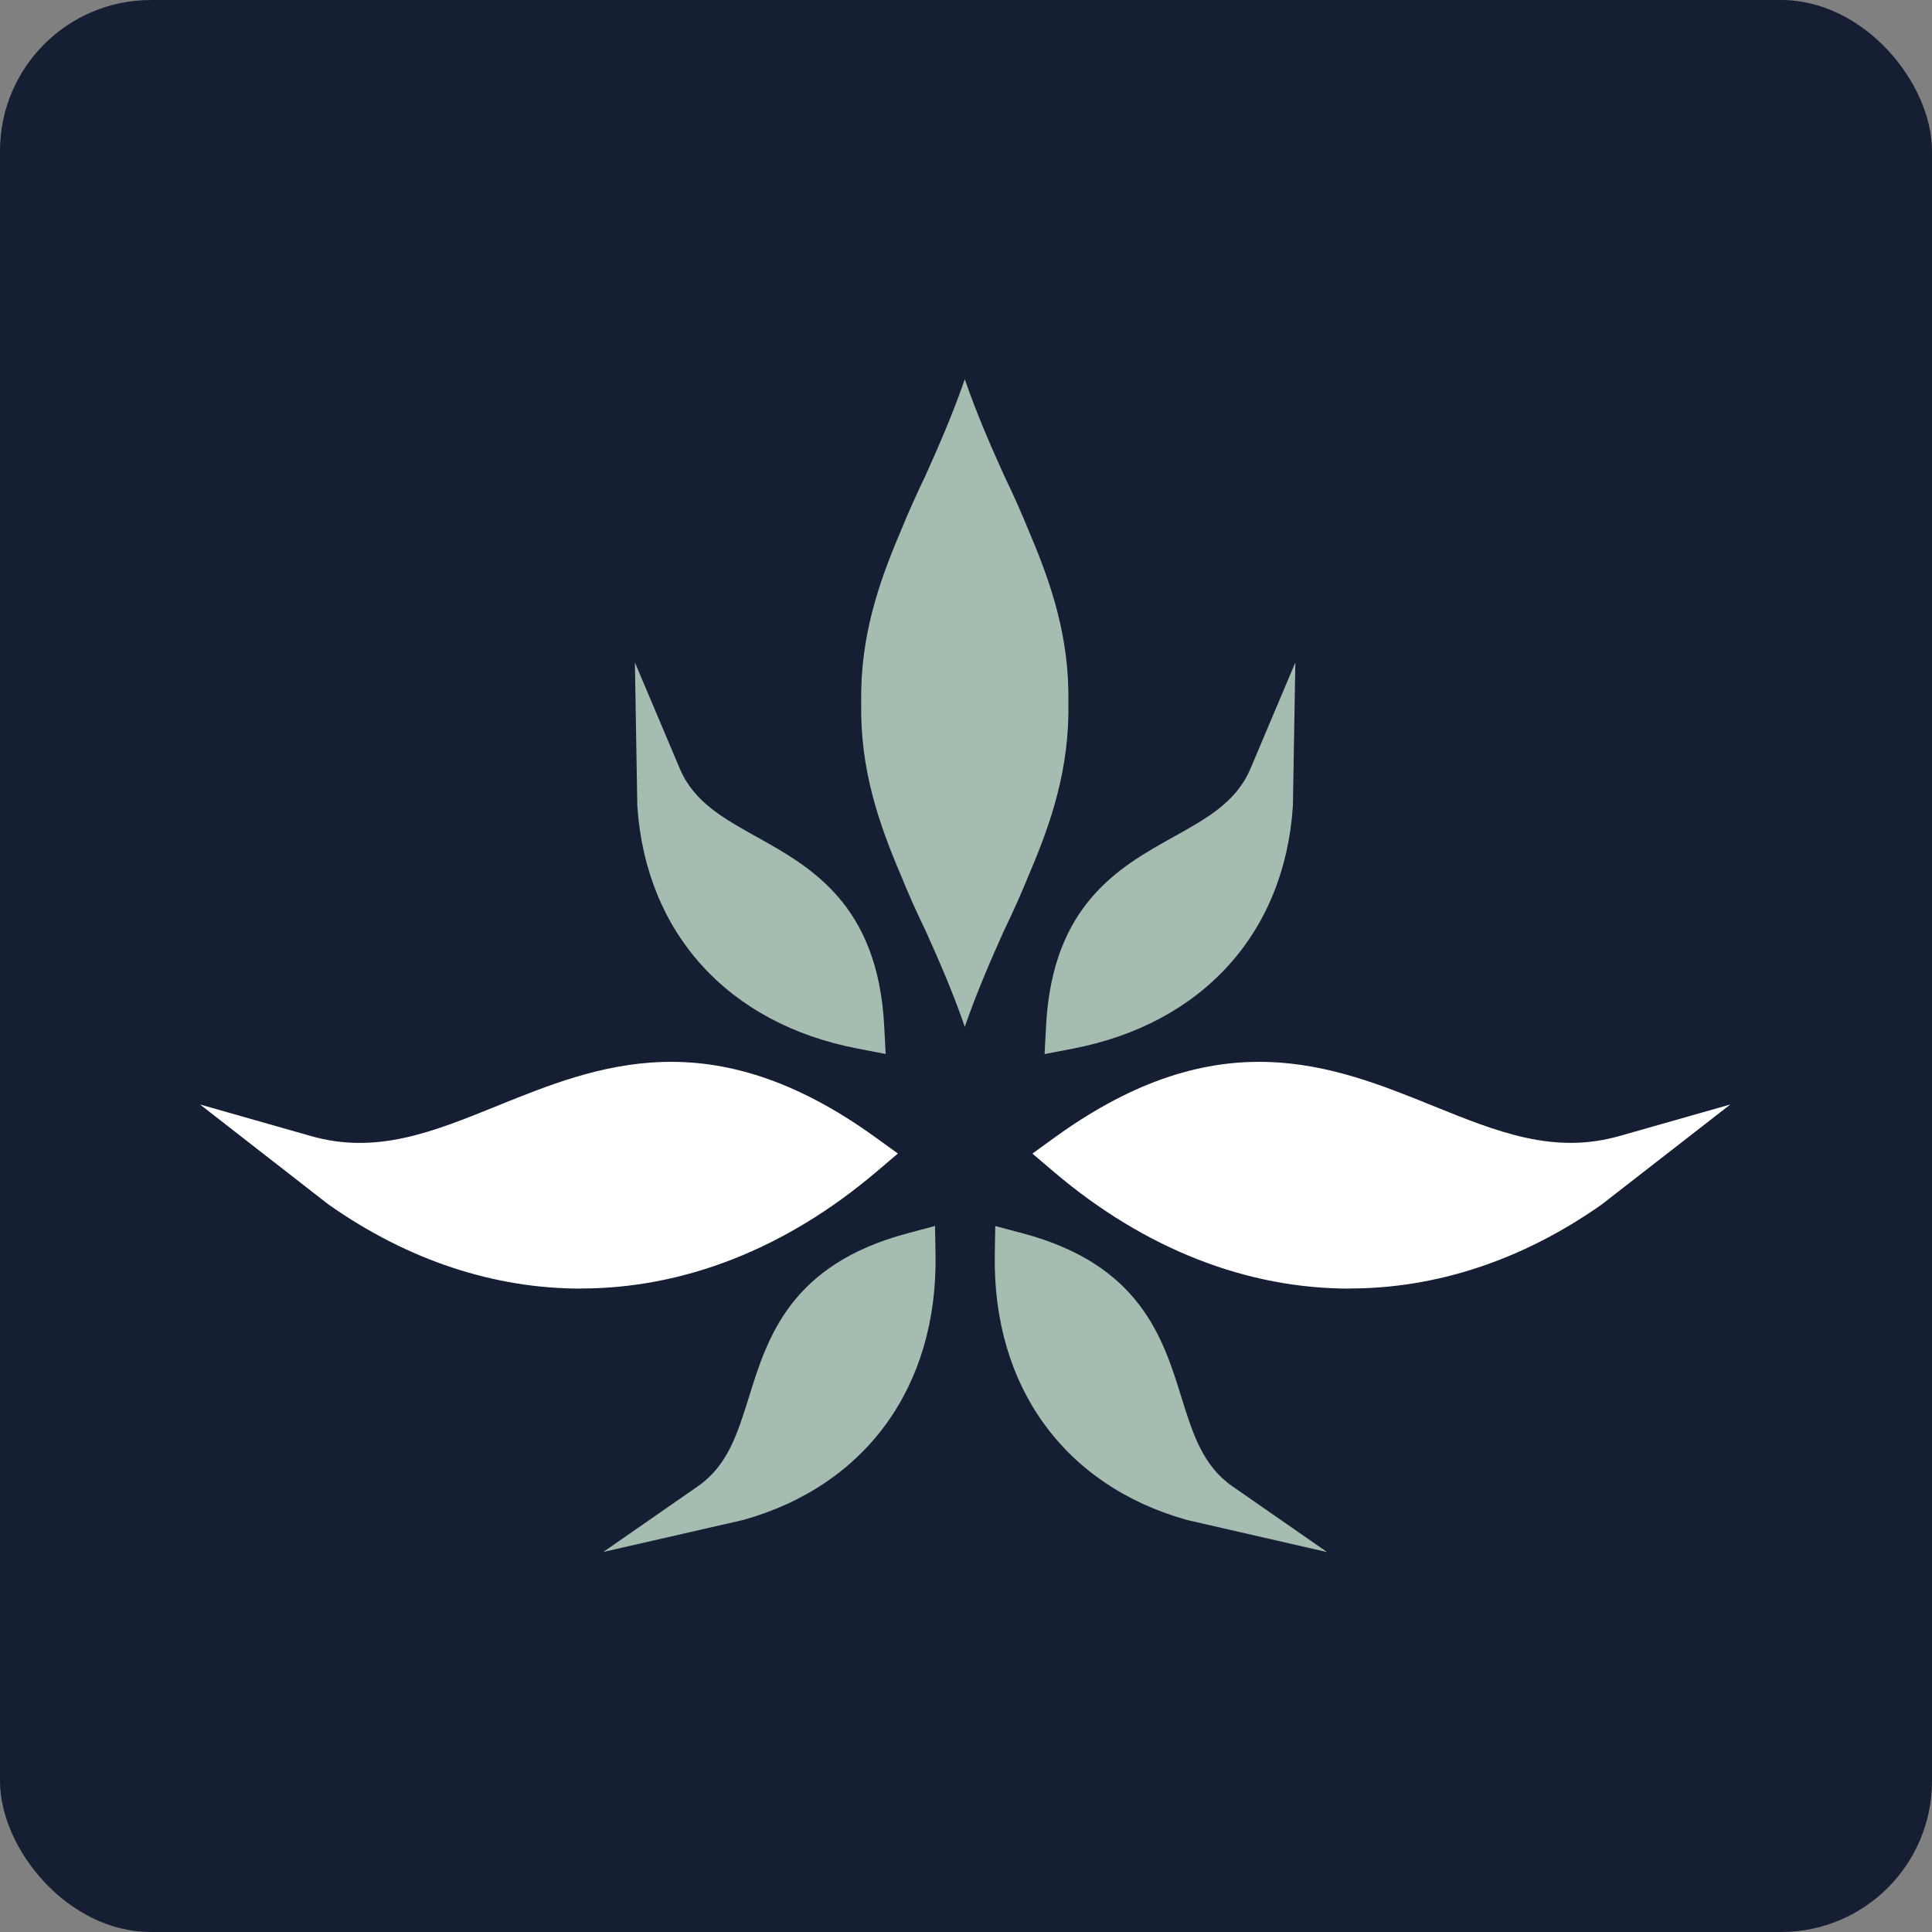 <?xml version="1.0" encoding="utf-8"?>
<svg xmlns="http://www.w3.org/2000/svg" fill="none" height="100%" overflow="visible" preserveAspectRatio="none" style="display: block;" viewBox="0 0 40 40" width="100%">
<rect x="0" y="0" width="40" height="40" fill="#808080" stroke="none"/>
<g id="Frame 1328">
<rect fill="#151E33" height="40" rx="3.125" width="40"/>
<g id="Group 643">
<path d="M19.975 7.852C19.724 8.576 19.44 9.226 19.161 9.847C18.968 10.249 18.797 10.629 18.65 10.993C18.174 12.107 17.81 13.203 17.83 14.543V14.553C17.83 14.553 17.83 14.563 17.83 14.569C17.81 15.909 18.174 17.003 18.65 18.117C18.797 18.481 18.966 18.863 19.161 19.264C19.44 19.884 19.726 20.536 19.975 21.259C20.226 20.534 20.51 19.884 20.789 19.263C20.982 18.863 21.153 18.481 21.3 18.117C21.776 17.003 22.14 15.908 22.12 14.567C22.12 14.563 22.12 14.56 22.12 14.557C22.12 14.552 22.12 14.547 22.12 14.541C22.14 13.201 21.776 12.107 21.3 10.993C21.153 10.629 20.984 10.247 20.789 9.846C20.51 9.226 20.224 8.574 19.975 7.852Z" fill="#A5BDB1" id="Vector"/>
<path d="M12.486 32.135L14.45 30.771C15.064 30.344 15.269 29.684 15.508 28.919C15.887 27.7 16.359 26.181 18.787 25.535L19.359 25.382L19.369 25.973C19.416 28.705 17.927 30.76 15.384 31.47L15.362 31.475L12.484 32.133L12.486 32.135Z" fill="#A5BDB1" id="Vector_2"/>
<path d="M18.338 21.822L17.758 21.71C15.073 21.196 13.368 19.317 13.195 16.683L13.185 16.101L13.145 13.715L14.074 15.913C14.365 16.602 14.97 16.939 15.669 17.328C16.784 17.949 18.172 18.724 18.306 21.231L18.337 21.822H18.338Z" fill="#A5BDB1" id="Vector_3"/>
<path d="M12.027 26.679C10.245 26.679 8.461 26.104 6.808 24.942L6.79 24.929L4.141 22.867L6.436 23.52C7.795 23.908 8.955 23.439 10.299 22.894C12.376 22.054 14.731 21.101 18.111 23.537L18.59 23.883L18.14 24.265C16.251 25.868 14.14 26.677 12.027 26.677V26.679Z" fill="white" id="Vector_4"/>
<path d="M27.479 32.135L24.581 31.471C22.038 30.762 20.549 28.707 20.596 25.975L20.606 25.384L21.179 25.536C23.606 26.183 24.078 27.701 24.457 28.92C24.695 29.685 24.901 30.345 25.515 30.772L27.479 32.136V32.135Z" fill="#A5BDB1" id="Vector_5"/>
<path d="M21.627 21.822L21.658 21.231C21.791 18.724 23.18 17.949 24.295 17.328C24.994 16.939 25.599 16.602 25.89 15.913L26.819 13.715L26.768 16.685C26.597 19.319 24.891 21.198 22.206 21.712L21.625 21.824L21.627 21.822Z" fill="#A5BDB1" id="Vector_6"/>
<path d="M27.938 26.679C25.827 26.679 23.716 25.872 21.825 24.267L21.375 23.884L21.854 23.537C25.233 21.101 27.588 22.054 29.666 22.894C31.01 23.439 32.172 23.906 33.529 23.52L35.825 22.867L33.157 24.941C31.505 26.102 29.722 26.677 27.938 26.677V26.679Z" fill="white" id="Vector_7"/>
</g>
</g>
</svg>